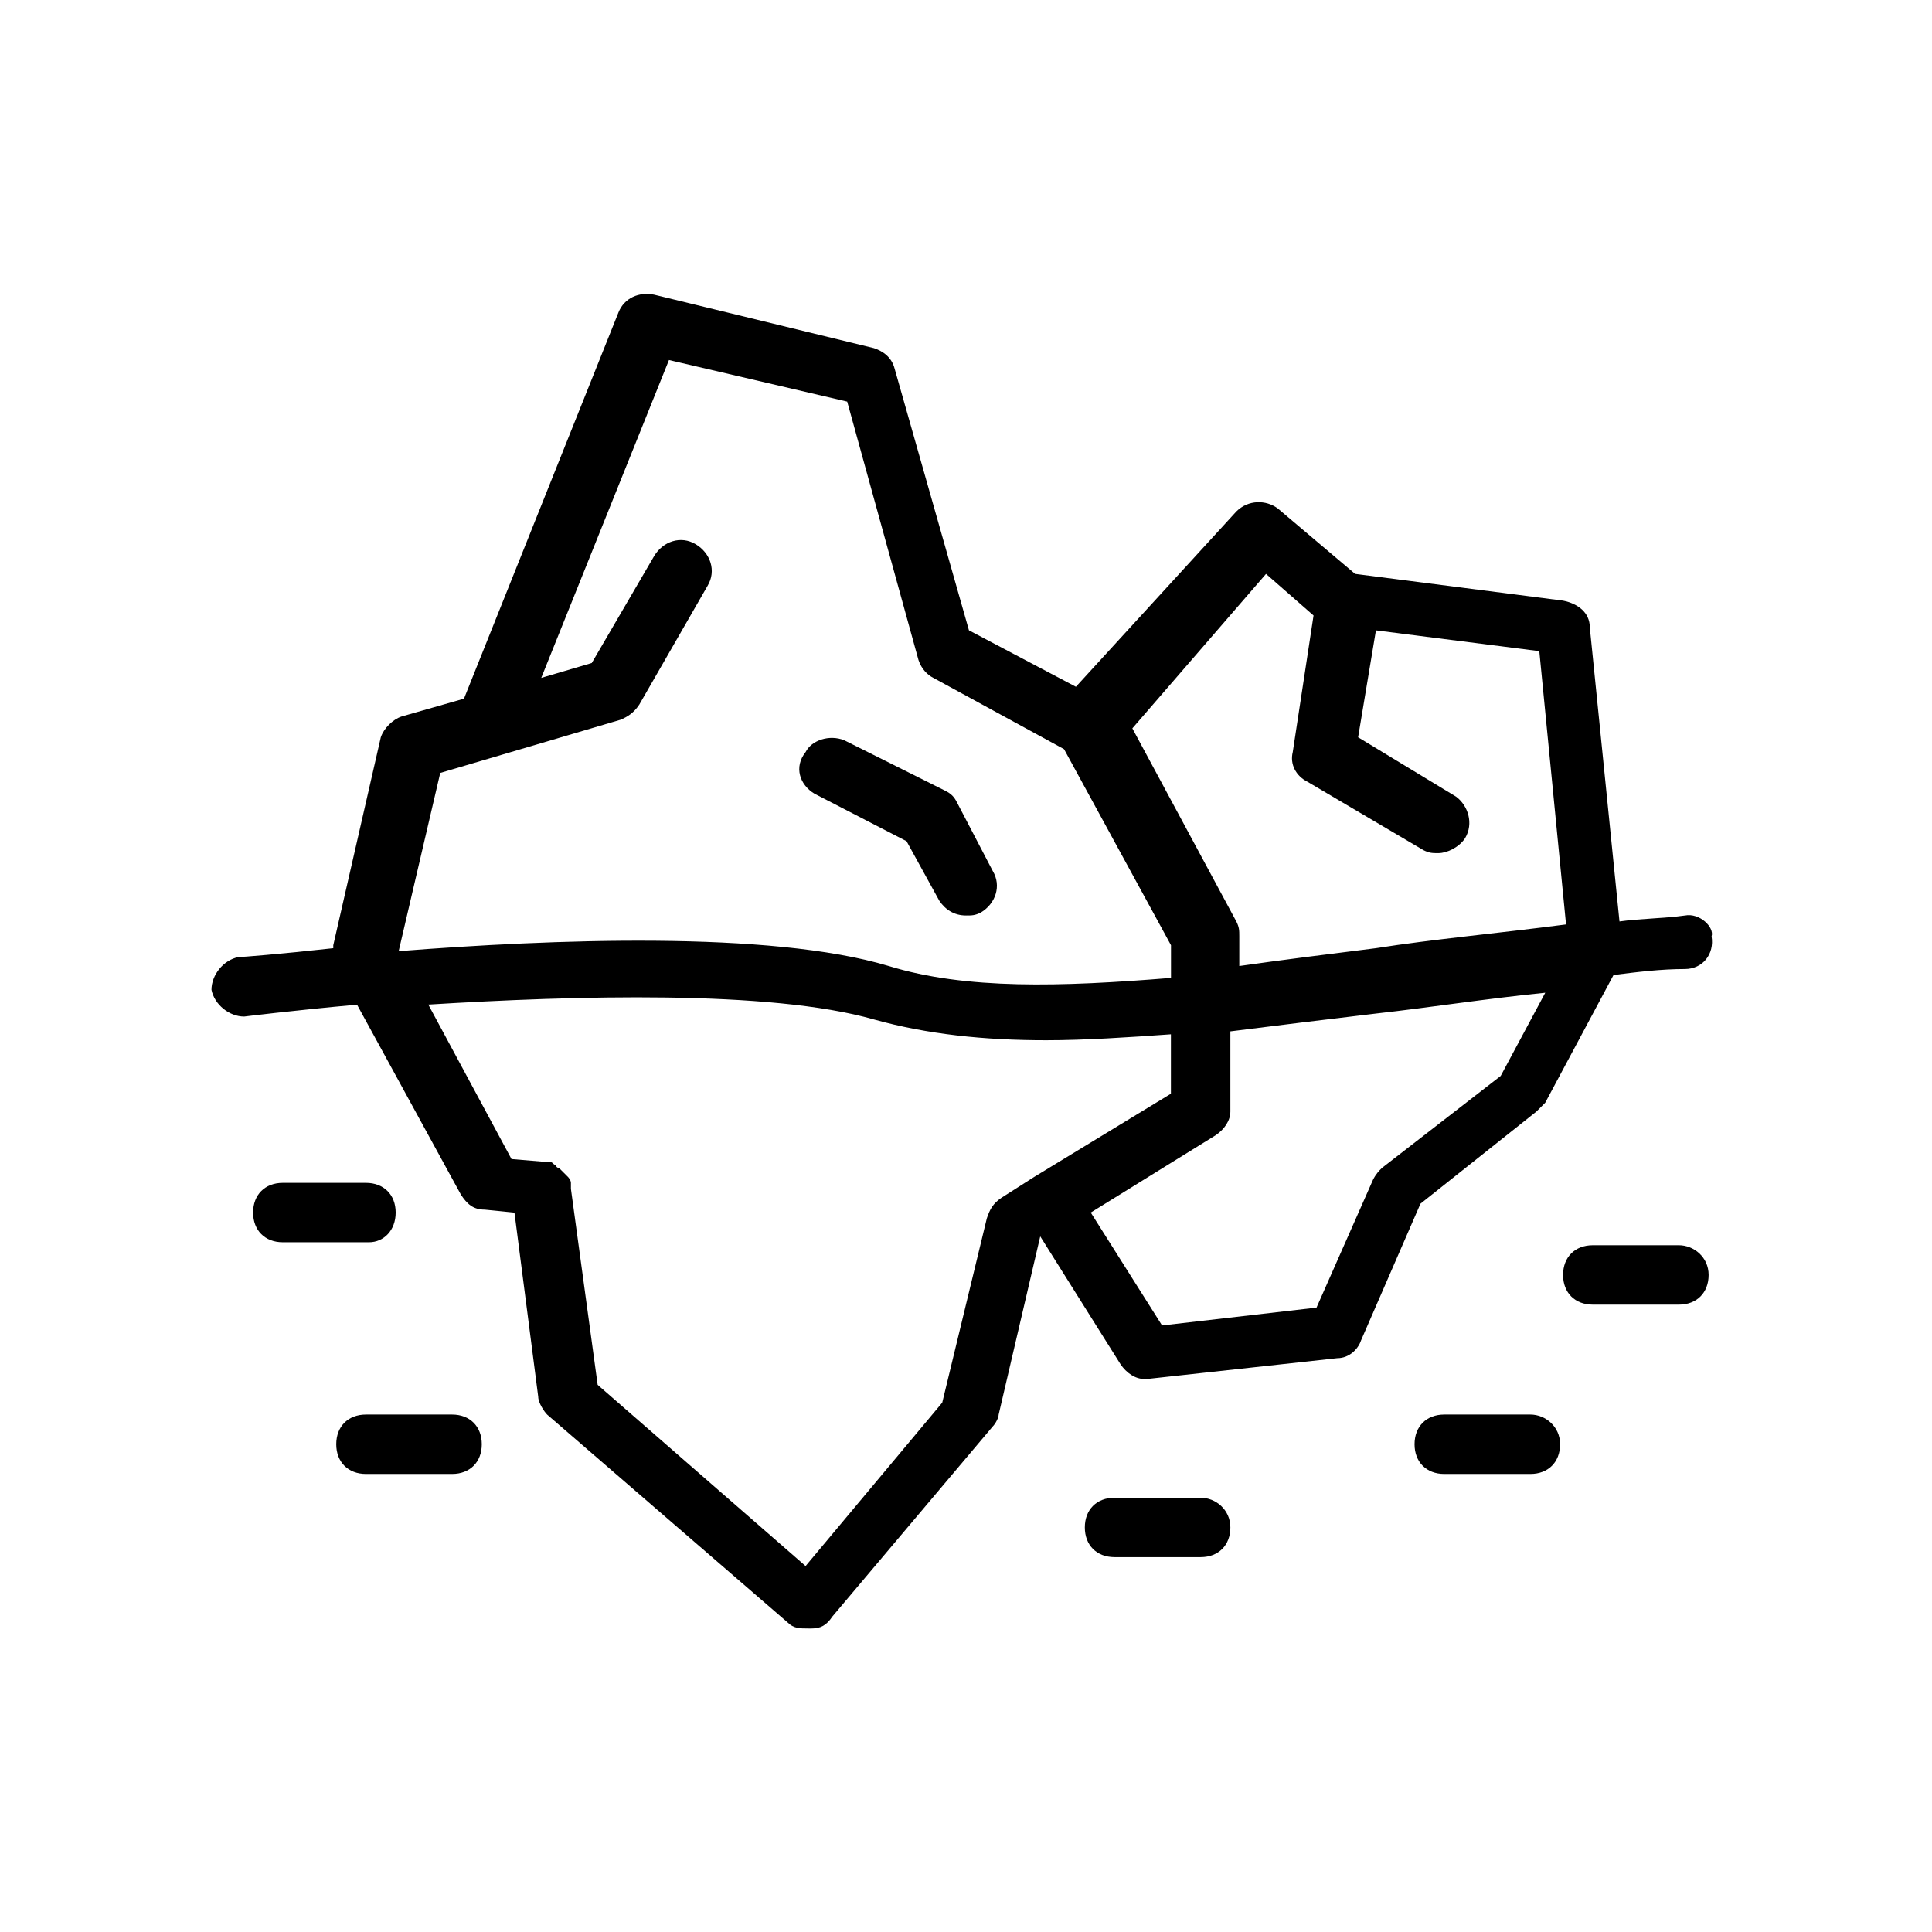 <?xml version="1.0" encoding="UTF-8"?>
<!-- Uploaded to: ICON Repo, www.iconrepo.com, Generator: ICON Repo Mixer Tools -->
<svg fill="#000000" width="800px" height="800px" version="1.1" viewBox="144 144 512 512" xmlns="http://www.w3.org/2000/svg">
 <g>
  <path d="m590.5 386.62c-5.512 0.789-11.809 0.789-17.32 1.574l-7.867-77.934c0-3.938-3.148-6.297-7.086-7.086l-55.105-7.086-20.469-17.32c-3.148-2.363-7.871-2.363-11.02 0.789l-42.508 46.445-28.34-14.957-19.68-69.273c-0.789-3.148-3.148-4.723-5.512-5.512l-58.254-14.168c-3.938-0.789-7.871 0.789-9.445 4.723l-40.934 102.34-16.531 4.723c-2.363 0.789-4.723 3.148-5.512 5.512l-12.594 55.105v0.789c-14.168 1.574-24.402 2.363-25.191 2.363-3.938 0.789-7.086 4.723-7.086 8.66 0.789 3.938 4.723 7.086 8.66 7.086 0 0 12.594-1.574 29.914-3.148l27.551 50.383c1.574 2.363 3.148 3.938 6.297 3.938l7.871 0.789 6.297 48.805c0 1.574 1.574 3.938 2.363 4.723l63.762 55.105c1.574 1.574 3.148 1.574 5.512 1.574h0.789c2.363 0 3.938-0.789 5.512-3.148l42.508-50.383c0.789-0.789 1.574-2.363 1.574-3.148l11.02-47.23 21.254 33.852c1.574 2.363 3.938 3.938 6.297 3.938h0.789l50.383-5.512c3.148 0 5.512-2.363 6.297-4.723l15.742-36.211 30.699-24.402c0.789-0.789 1.574-1.574 2.363-2.363l18.105-33.852c6.297-0.789 12.594-1.574 18.895-1.574 4.723 0 7.871-3.938 7.086-8.66 0.789-2.371-3.148-6.309-7.086-5.519zm-110.99-90.531 12.594 11.02-5.512 36.215c-0.789 3.148 0.789 6.297 3.938 7.871l30.699 18.105c1.574 0.789 2.363 0.789 3.938 0.789 2.363 0 5.512-1.574 7.086-3.938 2.363-3.938 0.789-8.66-2.363-11.02l-25.977-15.742 4.723-28.34 43.297 5.512 7.086 72.422c-18.105 2.363-35.426 3.938-50.383 6.297-12.594 1.574-25.191 3.148-36.211 4.723v-7.875c0-1.574 0-2.363-0.789-3.938l-27.551-51.168zm-218.84 52.746 48.02-14.168c1.574-0.789 3.148-1.574 4.723-3.938l18.105-31.488c2.363-3.938 0.789-8.66-3.148-11.02-3.938-2.363-8.66-0.789-11.02 3.148l-16.531 28.34-13.383 3.938 33.848-84.234 47.234 11.02 18.895 68.488c0.789 2.363 2.363 3.938 3.938 4.723l34.637 18.895 28.34 51.957v8.66c-29.125 2.363-54.316 3.148-74.785-3.148-31.488-9.445-89.742-7.086-129.89-3.938zm144.84 118.08-11.809 48.805-36.211 43.297-55.105-48.02-7.086-51.957v-0.789-0.789c0-0.789-0.789-1.574-0.789-1.574l-2.363-2.363s-0.789 0-0.789-0.789c-0.789 0-0.789-0.789-1.574-0.789h-0.789l-9.445-0.789-22.043-40.934c38.574-2.363 90.527-3.938 118.08 3.938 14.168 3.938 29.125 5.512 45.656 5.512 10.234 0 22.043-0.789 33.062-1.574v15.742l-36.211 22.043-8.66 5.512c-2.352 1.586-3.137 3.16-3.926 5.519zm136.19-37.785-31.488 24.402c-0.789 0.789-1.574 1.574-2.363 3.148l-14.957 33.852-40.934 4.723-18.895-29.914 33.062-20.469c2.363-1.574 3.938-3.938 3.938-6.297v-21.254c12.594-1.574 25.191-3.148 38.574-4.723 14.168-1.574 29.125-3.938 44.871-5.512z"/>
  <path d="m359.85 354.34 24.402 12.594 8.66 15.742c1.574 2.363 3.938 3.938 7.086 3.938 1.574 0 2.363 0 3.938-0.789 3.938-2.363 5.512-7.086 3.148-11.02l-9.445-18.105c-0.789-1.574-1.574-2.363-3.148-3.148l-26.766-13.383c-3.938-1.574-8.66 0-10.234 3.148-3.152 3.941-1.578 8.664 2.359 11.023z"/>
  <path d="m248.86 465.34c0-4.723-3.148-7.871-7.871-7.871h-22.043c-4.723 0-7.871 3.148-7.871 7.871 0 4.723 3.148 7.871 7.871 7.871h22.828c3.938 0 7.086-3.148 7.086-7.871z"/>
  <path d="m263.81 518.87h-22.828c-4.723 0-7.871 3.148-7.871 7.871 0 4.723 3.148 7.871 7.871 7.871h22.828c4.723 0 7.871-3.148 7.871-7.871 0-4.723-3.148-7.871-7.871-7.871z"/>
  <path d="m462.19 540.91h-22.828c-4.723 0-7.871 3.148-7.871 7.871s3.148 7.871 7.871 7.871h22.828c4.723 0 7.871-3.148 7.871-7.871s-3.934-7.871-7.871-7.871z"/>
  <path d="m588.93 474h-22.828c-4.723 0-7.871 3.148-7.871 7.871 0 4.723 3.148 7.871 7.871 7.871h22.828c4.723 0 7.871-3.148 7.871-7.871 0.004-4.723-3.934-7.871-7.871-7.871z"/>
  <path d="m549.57 518.87h-22.828c-4.723 0-7.871 3.148-7.871 7.871 0 4.723 3.148 7.871 7.871 7.871h22.828c4.723 0 7.871-3.148 7.871-7.871 0-4.723-3.934-7.871-7.871-7.871z"/>
 </g>
</svg>